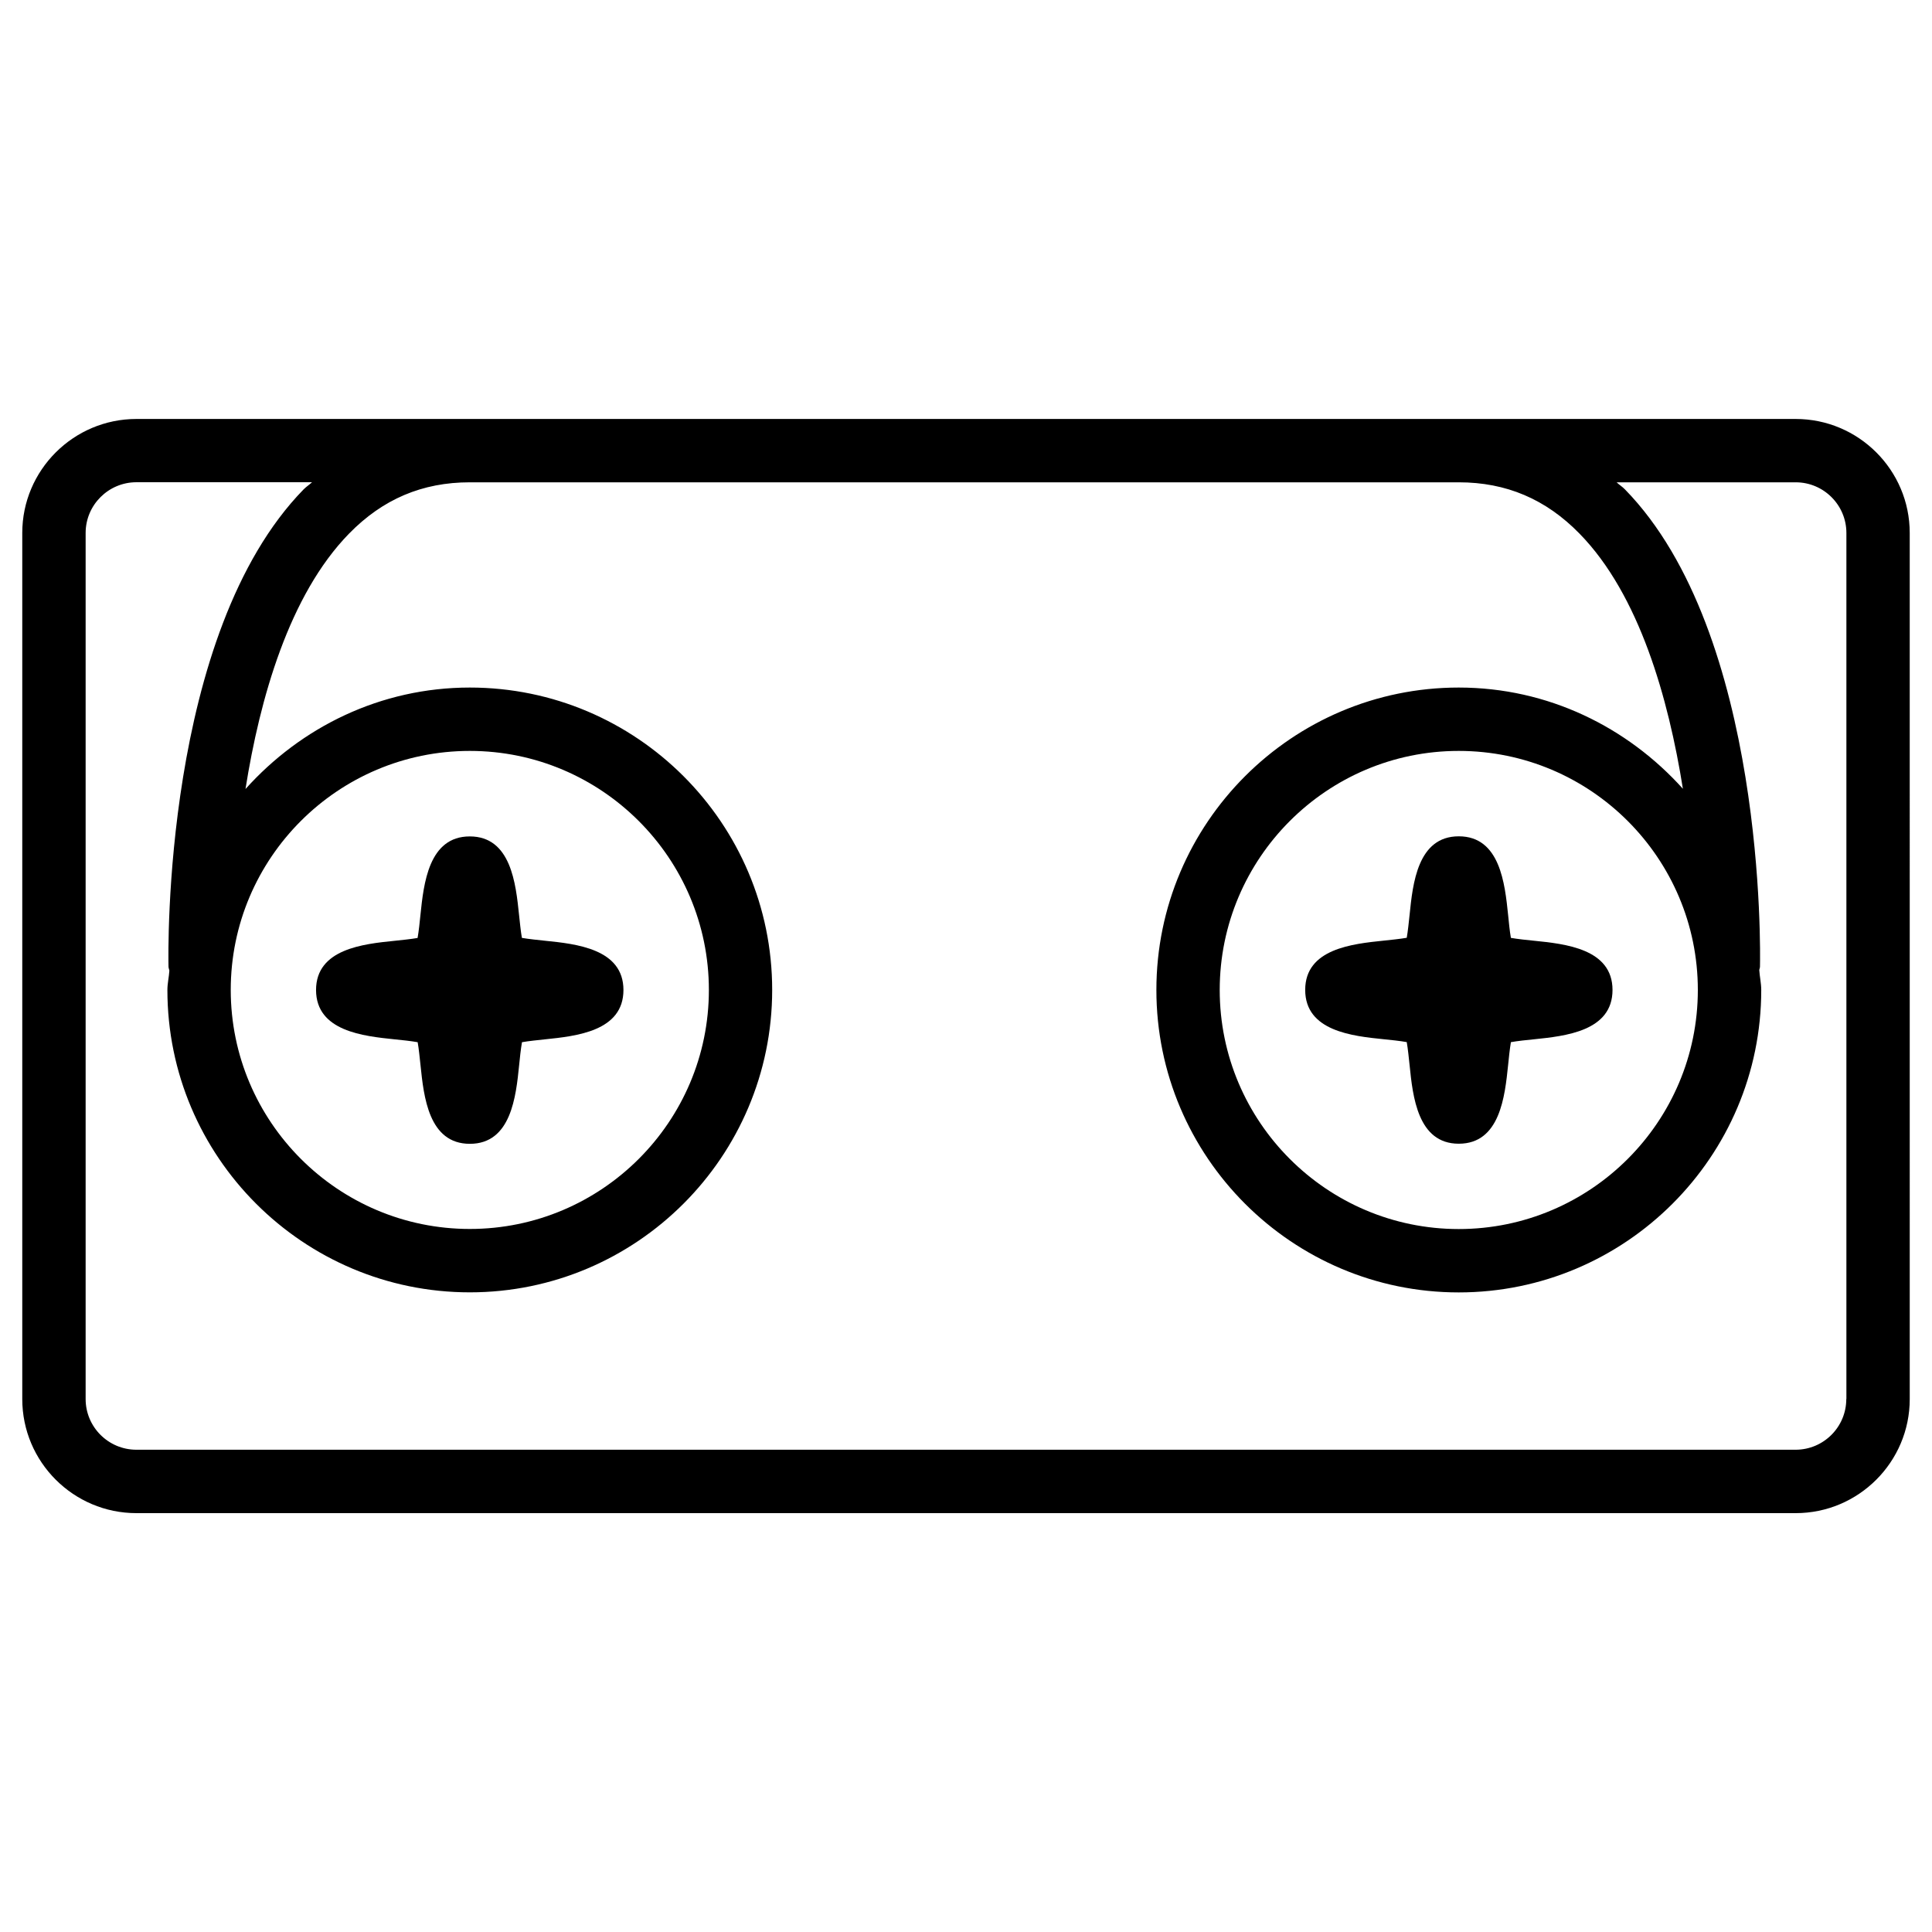<?xml version="1.0" encoding="UTF-8"?>
<!-- Uploaded to: SVG Find, www.svgrepo.com, Generator: SVG Find Mixer Tools -->
<svg fill="#000000" width="800px" height="800px" version="1.1" viewBox="144 144 512 512" xmlns="http://www.w3.org/2000/svg">
 <g>
  <path d="m619.87 255.03h-439.72c-16.668 0-30.25 13.562-30.25 30.207v229.53c0 16.668 13.562 30.23 30.25 30.23h439.72c16.668 0 30.23-13.562 30.23-30.23l-0.004-229.53c0-16.668-13.562-30.207-30.227-30.207zm13.414 259.73c0 7.41-6.023 13.434-13.434 13.434h-439.7c-7.43 0-13.457-6.023-13.457-13.434v-229.53c0-7.41 6.047-13.434 13.457-13.434h46.539c-0.715 0.672-1.512 1.176-2.203 1.867-37.367 38.227-35.918 122.91-35.832 126.5 0 0.379 0.168 0.691 0.23 1.051-0.105 1.723-0.523 3.379-0.523 5.121 0 44.188 35.938 80.148 80.148 80.148 44.188 0 80.125-35.961 80.125-80.148 0-44.191-35.941-80.129-80.129-80.129-23.68 0-44.754 10.516-59.449 26.891 3.801-23.973 11.566-51.43 27.438-67.68 8.941-9.152 19.418-13.602 32.012-13.602h262.07c12.594 0 23.07 4.449 32.012 13.602 15.848 16.184 23.574 43.664 27.395 67.617-14.695-16.332-35.75-26.828-59.406-26.828-44.168 0-80.125 35.938-80.125 80.148s35.961 80.148 80.125 80.148c44.188 0 80.168-35.961 80.168-80.148 0-1.805-0.418-3.527-0.523-5.312 0.043-0.293 0.188-0.547 0.188-0.859 0.082-3.59 1.574-88.273-35.793-126.5-0.691-0.715-1.492-1.195-2.203-1.867h47.465c7.41 0 13.434 6.023 13.434 13.434v229.51zm-364.78-171.76c34.93 0 63.355 28.422 63.355 63.355 0 34.93-28.426 63.332-63.355 63.332-34.93 0-63.355-28.422-63.355-63.355 0-34.93 28.426-63.332 63.355-63.332zm325.44 63.355c0 34.93-28.422 63.355-63.375 63.355-34.91 0-63.332-28.422-63.332-63.355 0-34.93 28.422-63.355 63.332-63.355 34.973 0 63.375 28.426 63.375 63.355z"/>
  <path d="m550.49 393.3c-1.742-0.168-4.324-0.441-6.086-0.754-0.316-1.762-0.566-4.305-0.734-6.047-0.859-8.312-2.141-20.867-13.078-20.867-10.914 0-12.195 12.531-13.035 20.824-0.188 1.742-0.441 4.305-0.754 6.066-1.762 0.316-4.344 0.566-6.086 0.754-8.293 0.859-20.824 2.141-20.824 13.059 0 10.938 12.555 12.238 20.844 13.078 1.742 0.168 4.305 0.441 6.066 0.754 0.316 1.762 0.566 4.344 0.754 6.086 0.84 8.312 2.141 20.844 13.035 20.844 10.938 0 12.219-12.574 13.078-20.867 0.168-1.742 0.441-4.281 0.734-6.047 1.762-0.316 4.344-0.586 6.086-0.754 8.312-0.859 20.844-2.141 20.844-13.078 0-10.93-12.555-12.211-20.844-13.051z"/>
  <path d="m248.62 419.44c1.742 0.168 4.305 0.441 6.066 0.754 0.316 1.762 0.566 4.344 0.754 6.086 0.859 8.312 2.141 20.844 13.078 20.844s12.219-12.555 13.059-20.844c0.168-1.742 0.441-4.305 0.754-6.086 1.762-0.316 4.344-0.566 6.066-0.754 8.293-0.859 20.824-2.141 20.824-13.078 0-10.914-12.531-12.219-20.824-13.059-1.742-0.188-4.305-0.441-6.086-0.754-0.316-1.762-0.566-4.324-0.754-6.066-0.859-8.293-2.141-20.824-13.059-20.824-10.914 0-12.219 12.531-13.078 20.844-0.168 1.742-0.441 4.305-0.754 6.066-1.762 0.316-4.344 0.566-6.086 0.754-8.293 0.84-20.824 2.141-20.824 13.059 0.039 10.918 12.57 12.199 20.863 13.059z"/>
 </g>
</svg>